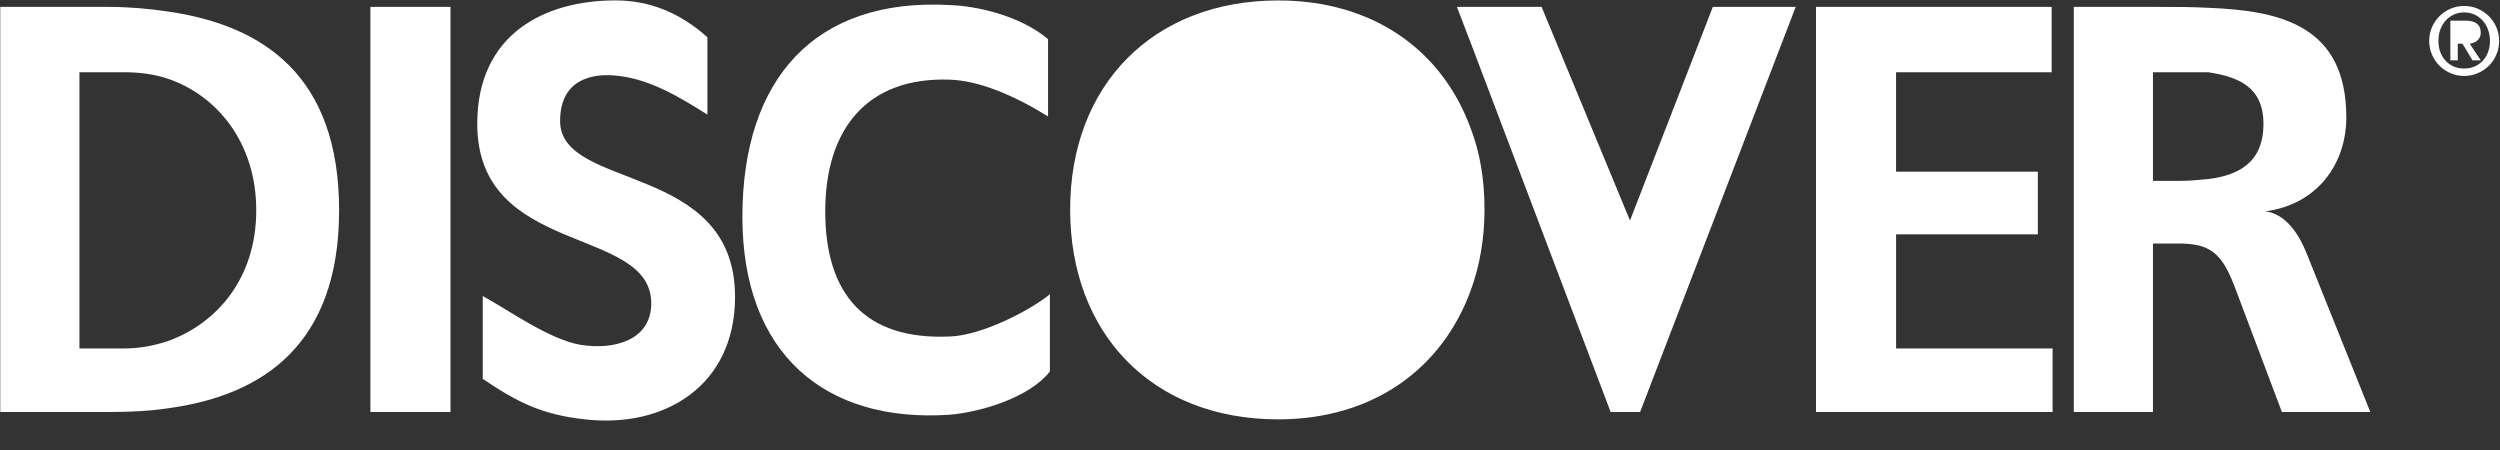 <?xml version="1.0" encoding="UTF-8"?>
<svg width="50px" height="9px" viewBox="0 0 50 9" version="1.1" xmlns="http://www.w3.org/2000/svg" xmlns:xlink="http://www.w3.org/1999/xlink">
    <rect x="0" y="0" width="50" height="9" fill="#333333" stroke="none"/>
    <!-- Generator: sketchtool 54.1 (76490) - https://sketchapp.com -->
    <title>3459F3A5-6497-4184-BAEA-349E63DF42E7</title>
    <desc>Created with sketchtool.</desc>
    <g id="Page-1" stroke="none" stroke-width="1" fill="none" fill-rule="evenodd">
        <g id="SwissFS_HomePage" transform="translate(-986, -4597)" fill="#FFFFFF" fill-rule="nonzero">
            <g id="Group-15" transform="translate(486, 4552)">
                <g id="discover-2" transform="translate(500, 45)">
                    <path d="M0.005,0.138 L2.178,0.138 C2.584,0.138 2.989,0.175 3.357,0.23 C5.272,0.506 6.782,1.519 6.782,4.207 C6.782,6.878 5.272,7.909 3.357,8.166 C2.989,8.222 2.583,8.24 2.178,8.24 L0.005,8.24 L0.005,0.138 Z M49.284,1.371 C49.578,1.371 49.799,1.15 49.799,0.819 C49.799,0.488 49.578,0.248 49.284,0.248 C48.989,0.248 48.768,0.487 48.768,0.819 C48.768,1.15 48.989,1.371 49.284,1.371 Z M49.284,0.119 C49.469,0.119 49.647,0.193 49.778,0.324 C49.91,0.455 49.983,0.633 49.983,0.819 C49.983,1.004 49.91,1.183 49.779,1.314 C49.647,1.445 49.469,1.519 49.284,1.519 C48.897,1.519 48.584,1.205 48.584,0.819 C48.584,0.433 48.897,0.119 49.284,0.119 L49.284,0.119 Z M49.284,0.929 L49.247,0.874 L49.155,0.874 L49.155,1.206 L49.007,1.206 L49.007,0.414 L49.32,0.414 C49.504,0.414 49.615,0.488 49.615,0.653 C49.615,0.782 49.523,0.856 49.394,0.874 L49.615,1.206 L49.449,1.206 L49.284,0.929 Z M49.284,0.524 L49.302,0.524 C49.375,0.524 49.449,0.543 49.449,0.635 C49.449,0.746 49.376,0.764 49.302,0.764 L49.155,0.764 L49.155,0.524 L49.284,0.524 Z M44.164,3.581 C44.772,3.507 45.269,3.25 45.269,2.476 C45.269,1.74 44.772,1.537 44.164,1.445 L43.059,1.445 L43.059,3.618 L43.575,3.618 C43.777,3.618 43.98,3.599 44.164,3.581 L44.164,3.581 Z M44.164,0.156 C45.601,0.211 46.926,0.506 46.926,2.347 C46.926,3.305 46.319,4.097 45.306,4.226 C45.73,4.281 45.988,4.705 46.135,5.073 L47.406,8.24 L45.638,8.24 L44.68,5.699 C44.533,5.331 44.404,5.109 44.165,4.981 C44.036,4.907 43.833,4.87 43.575,4.87 L43.059,4.87 L43.059,8.24 L41.476,8.24 L41.476,0.138 L43.188,0.138 C43.501,0.138 43.851,0.138 44.164,0.156 Z M29.414,2.568 C29.598,3.047 29.69,3.581 29.69,4.189 C29.69,4.76 29.598,5.312 29.414,5.81 C28.843,7.374 27.462,8.387 25.565,8.387 C23.024,8.387 21.403,6.656 21.403,4.189 C21.403,1.703 23.061,0.009 25.565,0.009 C27.462,0.009 28.843,1.003 29.414,2.568 L29.414,2.568 Z M29.414,0.856 L32.213,8.24 L32.802,8.24 L35.914,0.138 L34.257,0.138 L32.6,4.41 L30.832,0.138 L29.138,0.138 L29.414,0.856 L29.414,0.856 Z M36.32,0.138 L41.033,0.138 L41.033,1.445 L37.921,1.445 L37.921,3.434 L40.757,3.434 L40.757,4.686 L37.922,4.686 L37.922,6.969 L41.052,6.969 L41.052,8.24 L36.32,8.24 L36.32,0.138 L36.32,0.138 L36.32,0.138 Z M3.357,1.574 C3.08,1.482 2.786,1.445 2.491,1.445 L1.589,1.445 L1.589,6.969 L2.491,6.969 C2.786,6.969 3.081,6.914 3.357,6.822 C4.333,6.472 5.125,5.57 5.125,4.207 C5.125,2.845 4.333,1.905 3.357,1.574 L3.357,1.574 Z M7.408,0.138 L9.01,0.138 L9.01,8.24 L7.408,8.24 L7.408,0.138 Z M14.148,2.292 C13.596,1.942 13.006,1.592 12.38,1.519 C11.809,1.445 11.202,1.611 11.202,2.421 C11.202,3.82 14.701,3.231 14.701,5.938 C14.701,7.706 13.301,8.571 11.699,8.387 C10.834,8.295 10.336,8.037 9.655,7.577 L9.655,5.92 C10.189,6.214 10.981,6.785 11.607,6.896 C12.288,7.006 13.025,6.803 13.025,6.067 C13.025,4.502 9.545,5.146 9.545,2.476 C9.545,0.671 10.907,0.008 12.307,0.008 C13.007,0.008 13.614,0.266 14.148,0.745 L14.148,2.292 L14.148,2.292 L14.148,2.292 Z M20.998,7.43 C20.593,7.946 19.635,8.24 18.991,8.295 C16.505,8.461 14.848,7.08 14.848,4.336 C14.848,1.574 16.302,-0.046 18.991,0.101 C19.525,0.119 20.39,0.304 20.961,0.782 L20.961,2.329 C20.28,1.906 19.58,1.611 18.991,1.593 C17.352,1.537 16.505,2.569 16.505,4.226 C16.505,5.884 17.297,6.804 18.991,6.73 C19.654,6.712 20.648,6.178 20.998,5.884 L20.998,7.43 L20.998,7.43 Z" id="Shape"></path>
                </g>
            </g>
        </g>
    </g>
</svg>